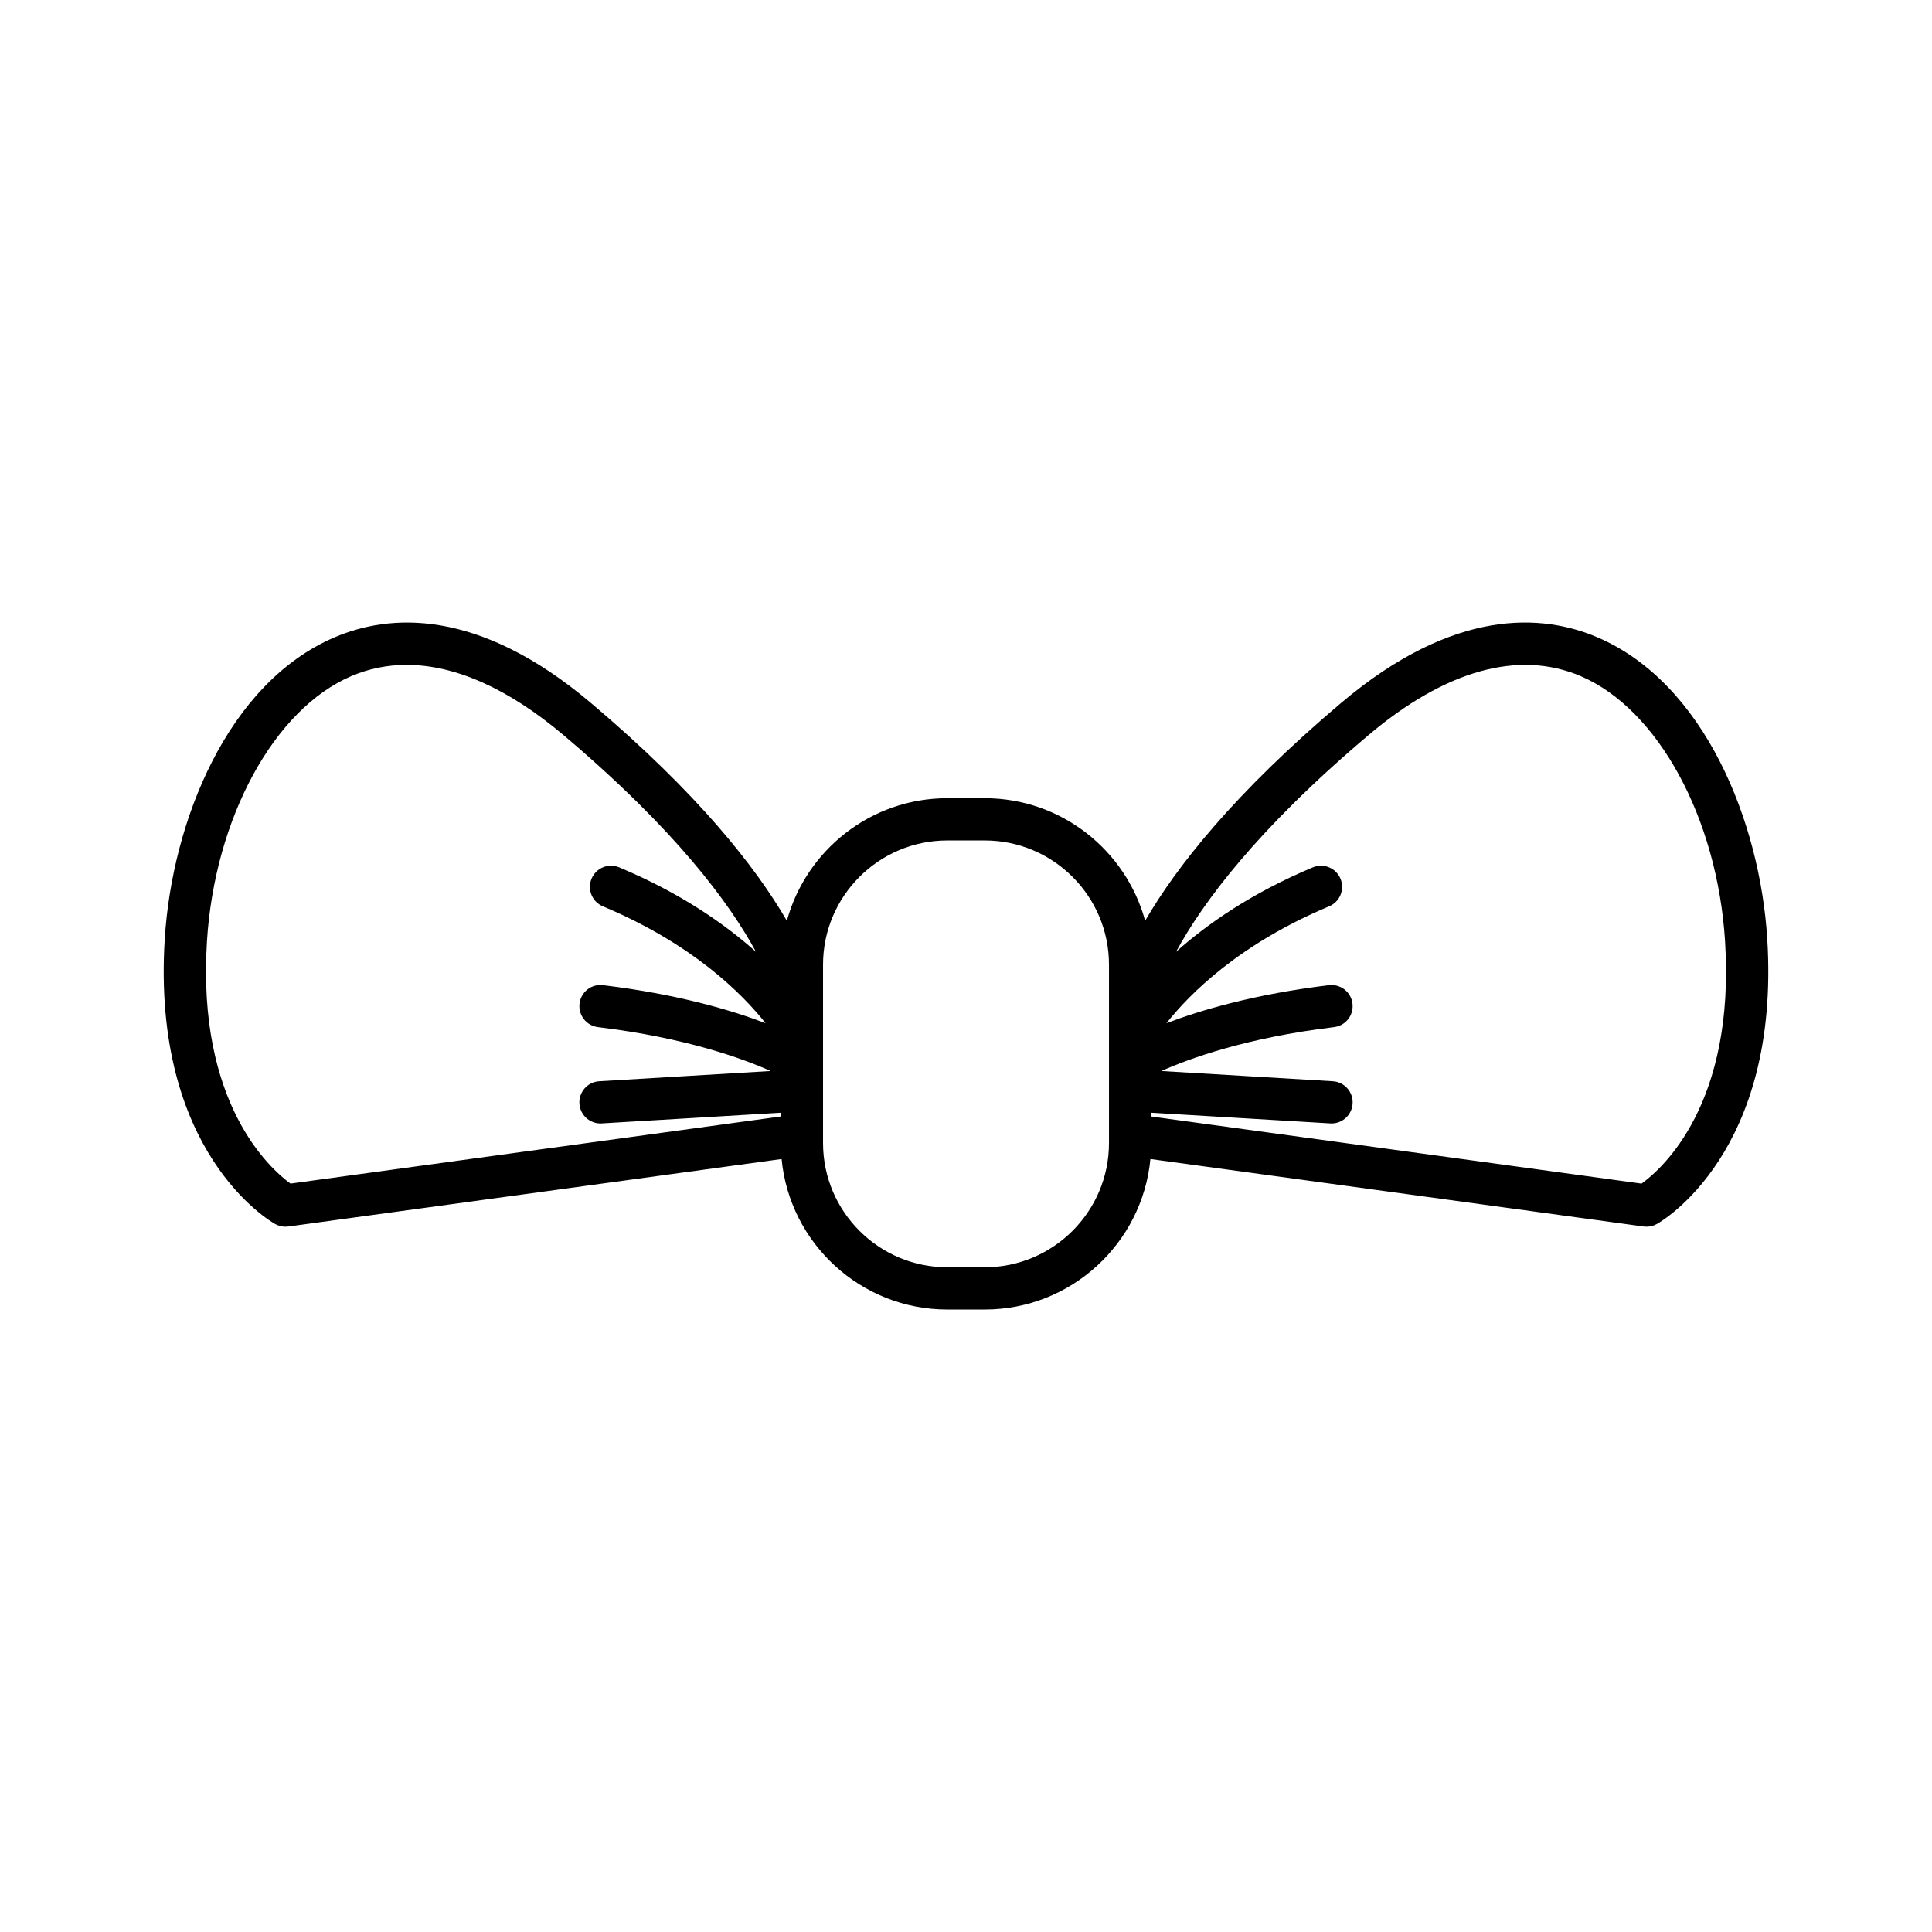 <?xml version="1.0" encoding="UTF-8"?>
<!-- Uploaded to: SVG Repo, www.svgrepo.com, Generator: SVG Repo Mixer Tools -->
<svg fill="#000000" width="800px" height="800px" version="1.1" viewBox="144 144 512 512" xmlns="http://www.w3.org/2000/svg">
 <path d="m219.66 469.09c0.25 0 0.504-0.016 0.762-0.051l130.71-17.883c2.141 22.348 21.008 39.883 43.906 39.883h9.926c22.898 0 41.766-17.535 43.906-39.883l130.71 17.883c0.254 0.035 0.508 0.051 0.762 0.051 0.953 0 1.891-0.242 2.727-0.707 1.34-0.75 32.812-18.977 29.27-75.598-1.941-31.031-16.617-67.777-45.047-79.906-14.336-6.113-37.746-8.066-67.875 17.402-28.43 24.027-43.715 43.559-51.941 57.727-5.129-18.688-22.219-32.473-42.512-32.473h-9.926c-20.293 0-37.387 13.789-42.512 32.48-8.23-14.18-23.512-33.707-51.941-57.734-30.125-25.461-53.531-23.512-67.875-17.402-28.426 12.129-43.105 48.875-45.047 79.906-3.539 56.621 27.93 74.848 29.27 75.598 0.84 0.465 1.777 0.707 2.727 0.707zm229.43-30.207 47.441 2.832c0.113 0.008 0.227 0.012 0.34 0.012 2.938 0 5.402-2.289 5.582-5.266 0.188-3.086-2.168-5.738-5.254-5.922l-45.43-2.711c7.379-3.297 22.492-8.824 45.766-11.633 3.07-0.367 5.258-3.16 4.883-6.231-0.367-3.066-3.121-5.231-6.231-4.883-19.684 2.379-33.902 6.582-43.066 10.074 6.211-7.848 19.324-21 43.113-30.969 2.856-1.195 4.195-4.473 3-7.324-1.195-2.856-4.484-4.195-7.324-3-16.25 6.809-27.957 14.98-36.246 22.379 6.977-12.891 21.348-32.367 50.977-57.41 20.398-17.238 39.848-22.656 56.254-15.652 20.492 8.742 36.227 37.656 38.266 70.309 2.695 43.078-16.602 60.191-22.133 64.18l-129.94-17.785zm-86.977-39.227c0-18.156 14.77-32.926 32.926-32.926h9.926c18.156 0 32.926 14.77 32.926 32.926v47.258c0 18.156-14.77 32.926-32.926 32.926h-9.926c-18.156 0-32.926-14.77-32.926-32.926zm-163.27-6.172c2.043-32.652 17.773-61.562 38.266-70.309 4.656-1.988 9.555-2.973 14.652-2.973 12.867 0 26.988 6.281 41.598 18.629 29.633 25.043 44 44.52 50.98 57.414-8.285-7.402-19.992-15.574-36.246-22.383-2.852-1.195-6.129 0.145-7.324 3-1.195 2.852 0.148 6.133 3 7.324 23.789 9.969 36.898 23.117 43.113 30.969-9.164-3.492-23.383-7.695-43.066-10.074-3.125-0.379-5.863 1.816-6.231 4.883-0.371 3.07 1.816 5.859 4.883 6.231 23.273 2.812 38.391 8.336 45.766 11.633l-45.43 2.711c-3.086 0.184-5.438 2.836-5.254 5.922 0.176 2.973 2.644 5.266 5.582 5.266 0.113 0 0.227-0.004 0.34-0.012l47.441-2.832v1l-129.93 17.781c-5.461-3.984-24.824-21.246-22.141-64.18z"/>
</svg>